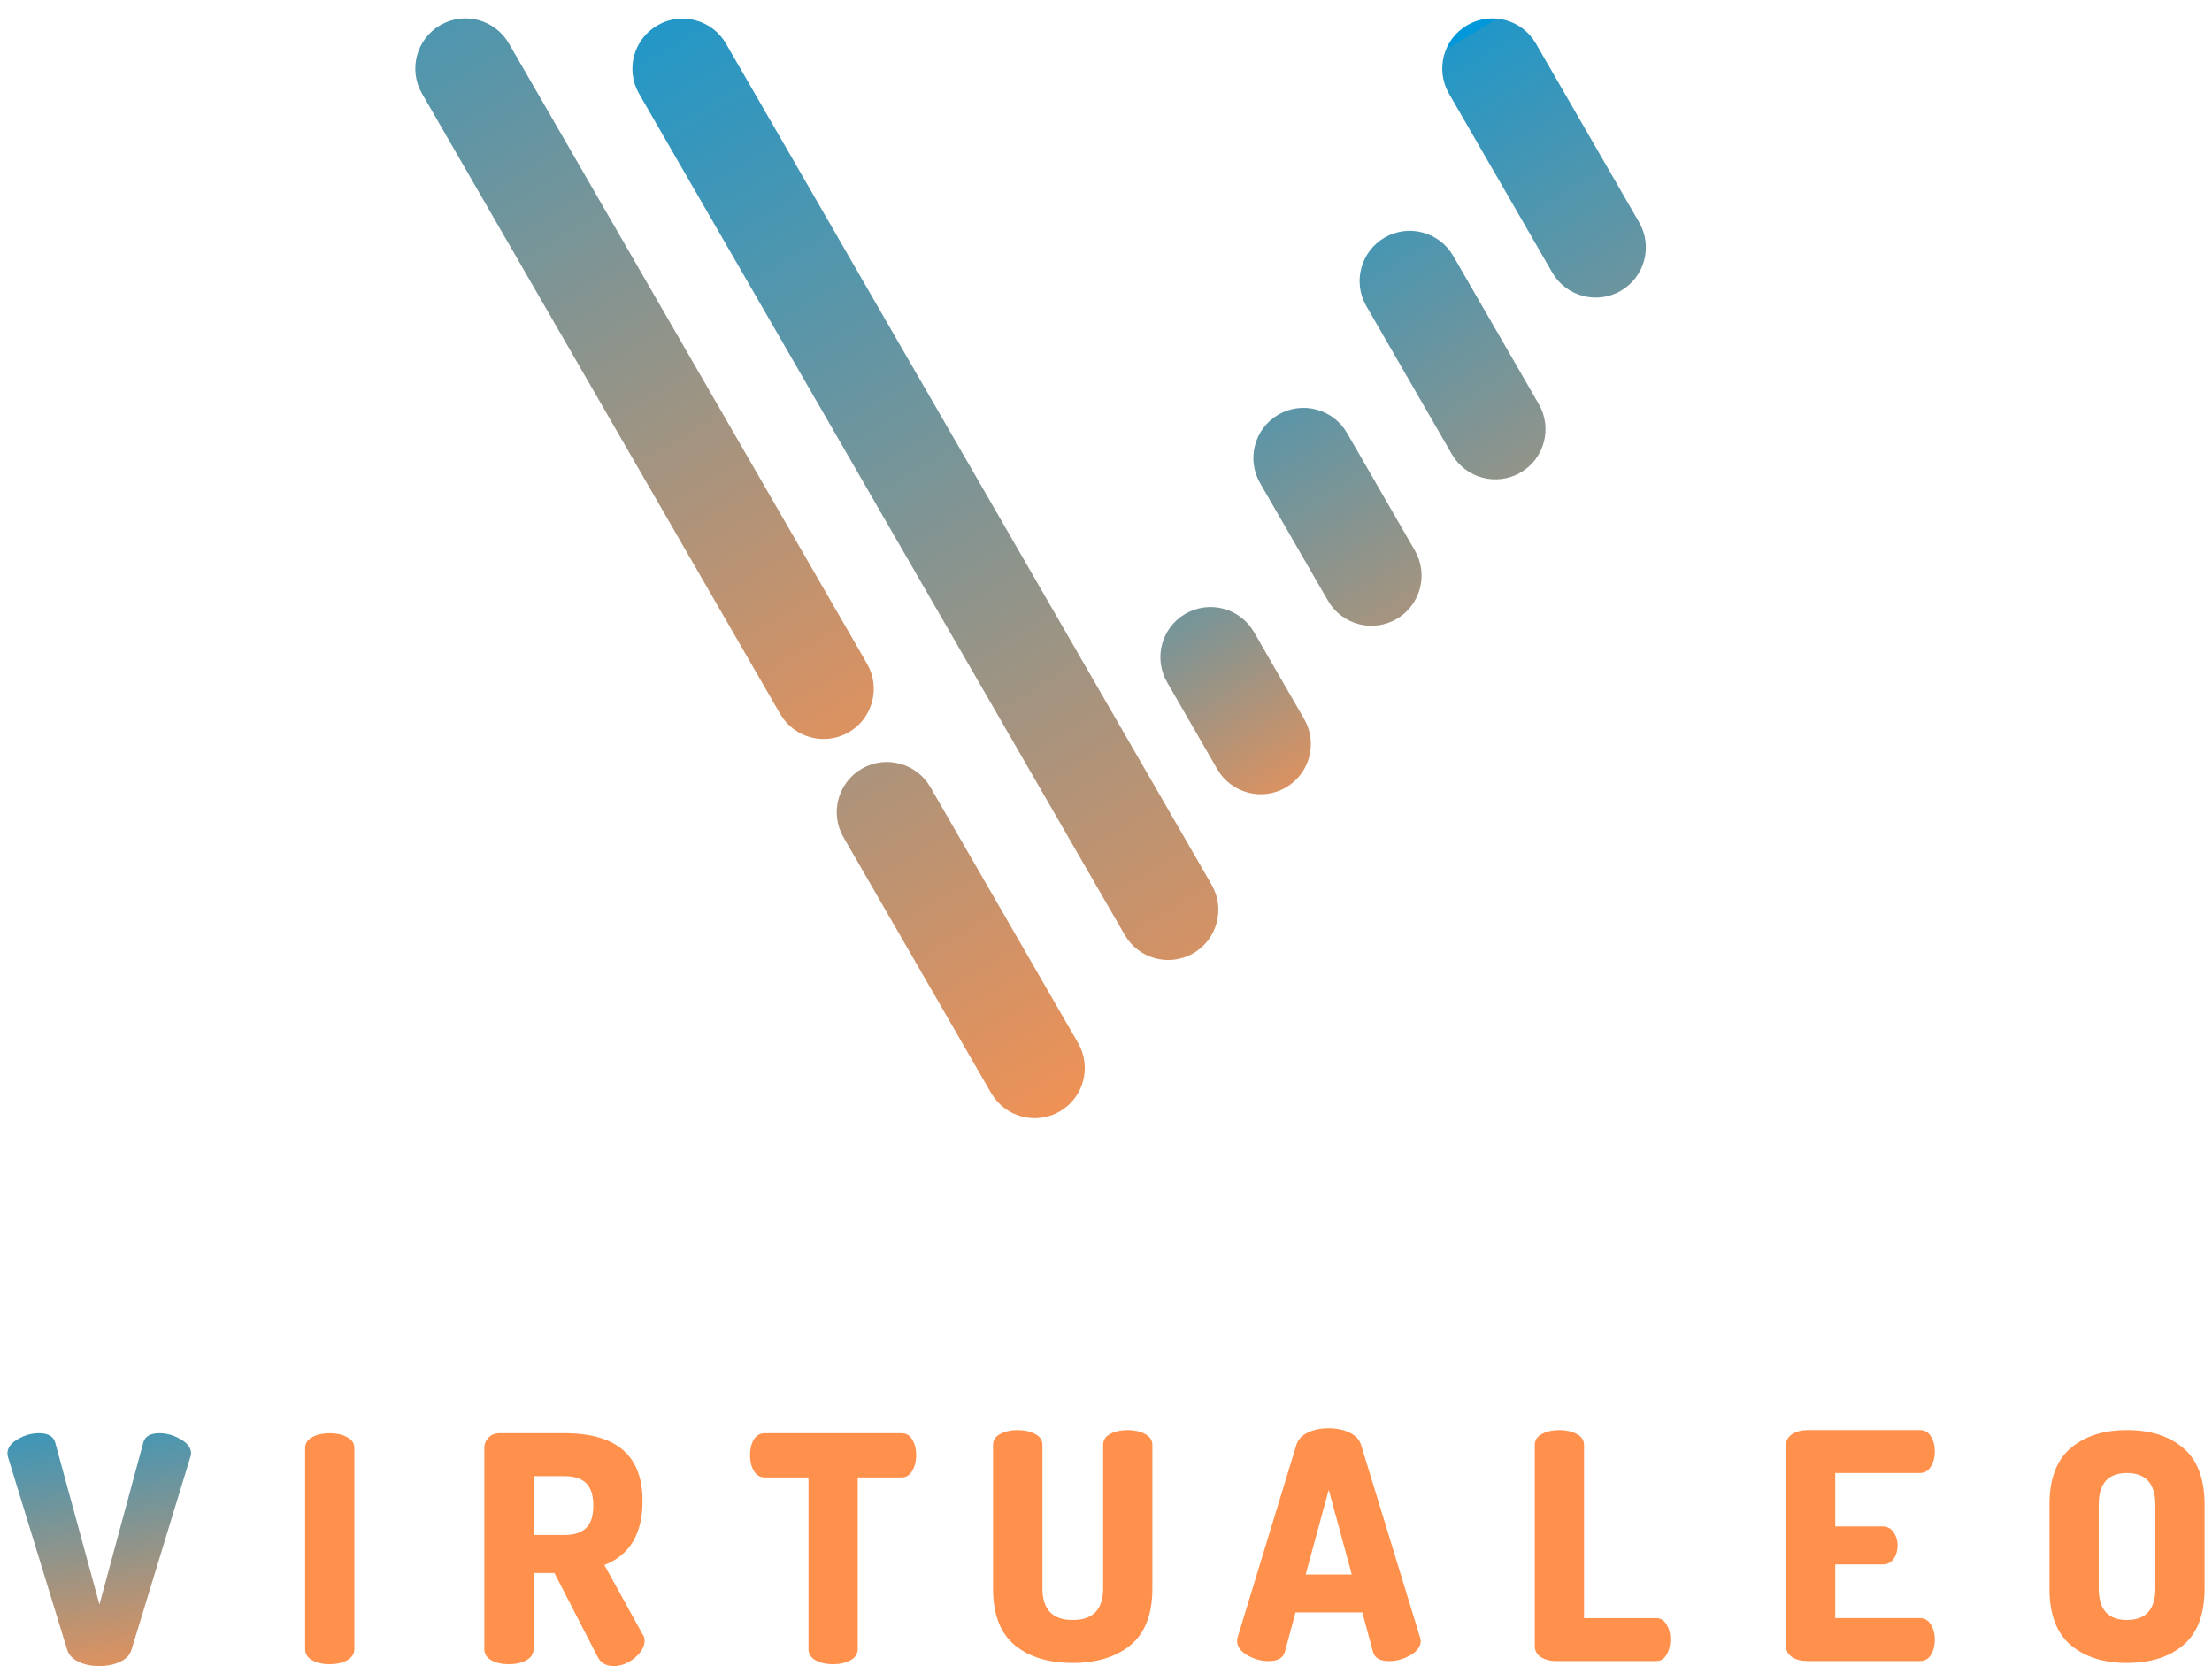 <svg xmlns="http://www.w3.org/2000/svg" width="77" height="58" viewBox="0 0 186.141 141.156">
  <defs>
    <linearGradient id="linearGradient-2" x1="132.901" x2="134.431" y1="1.163" y2="75.523" gradientUnits="userSpaceOnUse">
      <stop offset="0" stop-color="rgb(0,152,218)"/>
      <stop offset="0" stop-color="rgb(33,151,200)"/>
      <stop offset="1" stop-color="rgb(255,145,77)"/>
    </linearGradient>
    <linearGradient id="linearGradient-4" x1="124.216" x2="127.361" y1="6.624" y2="75.164" gradientUnits="userSpaceOnUse">
      <stop offset="0" stop-color="rgb(0,152,218)"/>
      <stop offset="0" stop-color="rgb(33,151,200)"/>
      <stop offset="1" stop-color="rgb(255,145,77)"/>
    </linearGradient>
    <linearGradient id="linearGradient-6" x1="115.656" x2="116.421" y1="18.185" y2="77.385" gradientUnits="userSpaceOnUse">
      <stop offset="0" stop-color="rgb(0,152,218)"/>
      <stop offset="0" stop-color="rgb(33,151,200)"/>
      <stop offset="1" stop-color="rgb(255,145,77)"/>
    </linearGradient>
    <linearGradient id="linearGradient-8" x1="106.603" x2="107.793" y1="36.919" y2="73.979" gradientUnits="userSpaceOnUse">
      <stop offset="0" stop-color="rgb(0,152,218)"/>
      <stop offset="0" stop-color="rgb(33,151,200)"/>
      <stop offset="1" stop-color="rgb(255,145,77)"/>
    </linearGradient>
    <linearGradient id="linearGradient-10" x1="83.912" x2="85.102" y1="-5.522" y2="104.46" gradientUnits="userSpaceOnUse">
      <stop offset="0" stop-color="rgb(0,152,218)"/>
      <stop offset="0" stop-color="rgb(33,151,200)"/>
      <stop offset="1" stop-color="rgb(255,145,77)"/>
    </linearGradient>
    <linearGradient id="linearGradient-12" x1="79.979" x2="82.104" y1="-4.846" y2="108.635" gradientUnits="userSpaceOnUse">
      <stop offset="0" stop-color="rgb(0,152,218)"/>
      <stop offset="0" stop-color="rgb(33,151,200)"/>
      <stop offset="1" stop-color="rgb(255,145,77)"/>
    </linearGradient>
    <linearGradient id="linearGradient-14" x1="56.951" x2="58.311" y1="-23.956" y2="83.277" gradientUnits="userSpaceOnUse">
      <stop offset="0" stop-color="rgb(0,152,218)"/>
      <stop offset="0" stop-color="rgb(33,151,200)"/>
      <stop offset="1" stop-color="rgb(255,145,77)"/>
    </linearGradient>
    <rect id="rect-15" width="15.563" height="19.734" x="0" y="121.422"/>
    <linearGradient id="linearGradient-17" x1="3.268" x2="8.093" y1="113.331" y2="145.498" gradientUnits="userSpaceOnUse">
      <stop offset="0" stop-color="rgb(0,152,218)"/>
      <stop offset="1" stop-color="rgb(255,145,77)"/>
    </linearGradient>
    <rect id="rect-18" width="13.141" height="19.734" x="173" y="121.156"/>
    <rect id="rect-21" width="13.578" height="19.734" x="40.402" y="121.422"/>
    <rect id="rect-23" width="14.078" height="19.578" x="62.912" y="121.422"/>
    <rect id="rect-25" width="13.5" height="19.734" x="83.5" y="121.156"/>
    <rect id="rect-27" width="15.563" height="19.734" x="104.174" y="121"/>
    <rect id="rect-29" width="11.484" height="19.578" x="129.396" y="121.156"/>
    <rect id="rect-31" width="12.609" height="19.578" x="150.678" y="121.156"/>
  </defs>
  <g>
    <path fill="url(#linearGradient-2)" fill-rule="evenodd" d="M130.181.383c2.346 0 4.25 1.904 4.25 4.25v17.5c0 2.346-1.904 4.25-4.25 4.25-2.346 0-4.25-1.904-4.25-4.25v-17.5c0-2.346 1.904-4.25 4.25-4.25z" transform="rotate(-30 130.181 13.383)"/>
    <path fill="url(#linearGradient-4)" fill-rule="evenodd" d="M122.431 18.584c2.346 0 4.25 1.904 4.25 4.25v14.5c0 2.346-1.904 4.25-4.25 4.25-2.346 0-4.25-1.904-4.25-4.25v-14.5c0-2.346 1.904-4.25 4.25-4.25z" transform="rotate(-30 122.431 30.084)"/>
    <path fill="url(#linearGradient-6)" fill-rule="evenodd" d="M112.681 33.785c2.346 0 4.25 1.904 4.25 4.25v11.5c0 2.346-1.904 4.25-4.25 4.25-2.346 0-4.25-1.904-4.25-4.25v-11.5c0-2.346 1.904-4.25 4.25-4.25z" transform="rotate(-30 112.681 43.785)"/>
    <path fill="url(#linearGradient-8)" fill-rule="evenodd" d="M104.053 50.859c2.346 0 4.25 1.904 4.25 4.25v8.5c0 2.346-1.904 4.25-4.25 4.25-2.346 0-4.25-1.904-4.25-4.25v-8.5c0-2.346 1.904-4.25 4.25-4.25z" transform="rotate(-30 104.053 59.359)"/>
    <path fill="url(#linearGradient-10)" fill-rule="evenodd" d="M80.767 62.882c2.346 0 4.25 1.904 4.25 4.25v25.031c0 2.346-1.904 4.25-4.25 4.25-2.346 0-4.25-1.904-4.25-4.25V67.132c0-2.346 1.904-4.25 4.25-4.25z" transform="rotate(-30 80.767 79.647)"/>
    <path fill="url(#linearGradient-12)" fill-rule="evenodd" d="M77.769-3.939c2.346 0 4.25 1.904 4.25 4.25v82.285c0 2.346-1.904 4.25-4.25 4.25-2.346 0-4.25-1.904-4.25-4.25V.311c0-2.346 1.904-4.25 4.25-4.25z" transform="rotate(-30 77.769 41.454)"/>
    <path fill="url(#linearGradient-14)" fill-rule="evenodd" d="M53.976-2.509c2.346 0 4.25 1.904 4.25 4.25v60.683c0 2.346-1.904 4.25-4.25 4.25-2.346 0-4.25-1.904-4.25-4.25V1.741c0-2.346 1.904-4.25 4.25-4.25z" transform="rotate(-30 53.976 32.082)"/>
    <g>
      <path fill="url(#linearGradient-17)" fill-rule="evenodd" d="M0 123.141c0-.469.285-.867.859-1.203.582-.344 1.188-.516 1.812-.516.77 0 1.227.262 1.375.781l3.75 13.734 3.719-13.734c.145-.52.598-.781 1.359-.781.625 0 1.227.172 1.812.516.582.336.875.734.875 1.203 0 .055-.023.152-.062.297l-4.984 16.328c-.137.449-.461.793-.969 1.031-.512.238-1.102.359-1.766.359-.656 0-1.242-.121-1.75-.359-.5-.238-.824-.582-.969-1.031L.047 123.438c-.031-.145-.047-.242-.047-.297L0 123.141z"/>
      <path fill="rgb(255,145,77)" fill-rule="evenodd" d="M173 134.578v-7.094c0-2.188.598-3.785 1.797-4.797 1.195-1.02 2.785-1.531 4.766-1.531 2 0 3.594.512 4.781 1.531 1.195 1.012 1.797 2.609 1.797 4.797v7.094c0 2.18-.602 3.777-1.797 4.797-1.188 1.012-2.781 1.516-4.781 1.516-1.98 0-3.57-.504-4.766-1.516C173.598 138.355 173 136.758 173 134.578zm4.172 0q0 2.672 2.391 2.672c1.602 0 2.406-.891 2.406-2.672v-7.094c0-1.789-.805-2.688-2.406-2.688-1.594 0-2.391.898-2.391 2.688v7.094z"/>
      <path fill="rgb(255,145,77)" fill-rule="evenodd" d="M25.222 139.719v-17.031c0-.414.203-.727.609-.938.406-.219.895-.328 1.469-.328.57 0 1.062.109 1.469.328.414.211.625.523.625.938v17.031c0 .406-.211.727-.625.953-.406.219-.898.328-1.469.328-.574 0-1.062-.109-1.469-.328-.406-.227-.609-.547-.609-.953l-0-0z"/>
      <path fill="rgb(255,145,77)" fill-rule="evenodd" d="M40.402 139.719v-17.031c0-.344.117-.641.359-.891.238-.25.547-.375.922-.375h5.547c4.383 0 6.578 1.914 6.578 5.734q0 4.172-3.234 5.438l3.266 5.922q.141.188.141.469c0 .523-.281 1.016-.844 1.484-.562.461-1.156.688-1.781.688s-1.074-.254-1.344-.766l-3.672-7.125h-1.766v6.453c0 .406-.211.727-.625.953-.406.219-.898.328-1.469.328-.574 0-1.062-.109-1.469-.328-.406-.227-.609-.547-.609-.953zm4.172-9.672h2.656c.781 0 1.375-.191 1.781-.578.414-.383.625-1.02.625-1.906 0-.895-.211-1.535-.625-1.922-.406-.383-1-.578-1.781-.578h-2.656v4.984z"/>
      <path fill="rgb(255,145,77)" fill-rule="evenodd" d="M63.225 121.969c-.211.367-.312.797-.312 1.297q0 .814.328 1.359c.227.367.535.547.922.547h3.703v14.547c0 .406.203.727.609.953.414.219.906.328 1.469.328.57 0 1.062-.109 1.469-.328.414-.227.625-.547.625-.953v-14.547h3.703c.383 0 .688-.18.906-.547.227-.363.344-.816.344-1.359 0-.5-.109-.93-.328-1.297-.211-.363-.516-.547-.922-.547h-11.578c-.406 0-.719.184-.938.547z"/>
      <path fill="rgb(255,145,77)" fill-rule="evenodd" d="M83.5 134.578v-12.156c0-.414.203-.727.609-.938.406-.219.898-.328 1.484-.328.57 0 1.062.109 1.469.328.414.211.625.523.625.938v12.156c0 1.781.852 2.672 2.562 2.672 1.719 0 2.578-.891 2.578-2.672v-12.156c0-.414.195-.727.594-.938.406-.219.906-.328 1.5-.328.562 0 1.047.109 1.453.328.414.211.625.523.625.938v12.156c0 2.18-.617 3.777-1.844 4.797-1.23 1.012-2.867 1.516-4.906 1.516-2.055 0-3.695-.504-4.922-1.516-1.219-1.02-1.828-2.617-1.828-4.797l-0-0z"/>
      <path fill="rgb(255,145,77)" fill-rule="evenodd" d="M104.174 139.016c0-.051.016-.148.047-.297l4.984-16.328c.145-.445.469-.789.969-1.031.508-.238 1.094-.359 1.75-.359.664 0 1.254.121 1.766.359q.762.363.984 1.031l5 16.328c.039.148.062.246.062.297 0 .469-.293.875-.875 1.219-.586.336-1.188.5-1.812.5-.762 0-1.215-.258-1.359-.781l-.906-3.344h-5.656l-.906 3.344c-.148.523-.605.781-1.375.781-.625 0-1.23-.164-1.812-.5-.574-.344-.859-.75-.859-1.219zm9.719-5.625l-1.953-7.172-1.953 7.172h3.906z"/>
      <path fill="rgb(255,145,77)" fill-rule="evenodd" d="M129.396 139.453v-17.031c0-.414.203-.727.609-.938.406-.219.895-.328 1.469-.328.57 0 1.062.109 1.469.328.414.211.625.523.625.938v14.672h6.109c.375 0 .664.18.875.531.219.355.328.781.328 1.281s-.109.934-.328 1.297c-.211.355-.5.531-.875.531h-8.469c-.5 0-.93-.109-1.281-.328-.355-.227-.531-.547-.531-.953l-0-0z"/>
      <path fill="rgb(255,145,77)" fill-rule="evenodd" d="M150.678 139.453v-17.016c0-.406.176-.719.531-.938.352-.227.781-.344 1.281-.344h9.531c.414 0 .727.184.938.547.219.355.328.773.328 1.25 0 .523-.117.961-.344 1.312-.219.355-.527.531-.922.531h-7.172v4.531h4.016c.395 0 .703.164.922.484.227.324.344.703.344 1.141 0 .418-.109.789-.328 1.109-.219.324-.531.484-.938.484h-4.016v4.547h7.172c.395 0 .703.18.922.531.227.355.344.793.344 1.312 0 .48-.109.902-.328 1.266-.211.355-.523.531-.938.531h-9.531c-.5 0-.93-.109-1.281-.328-.355-.227-.531-.547-.531-.953l-0-0z"/>
    </g>
  </g>
</svg>
